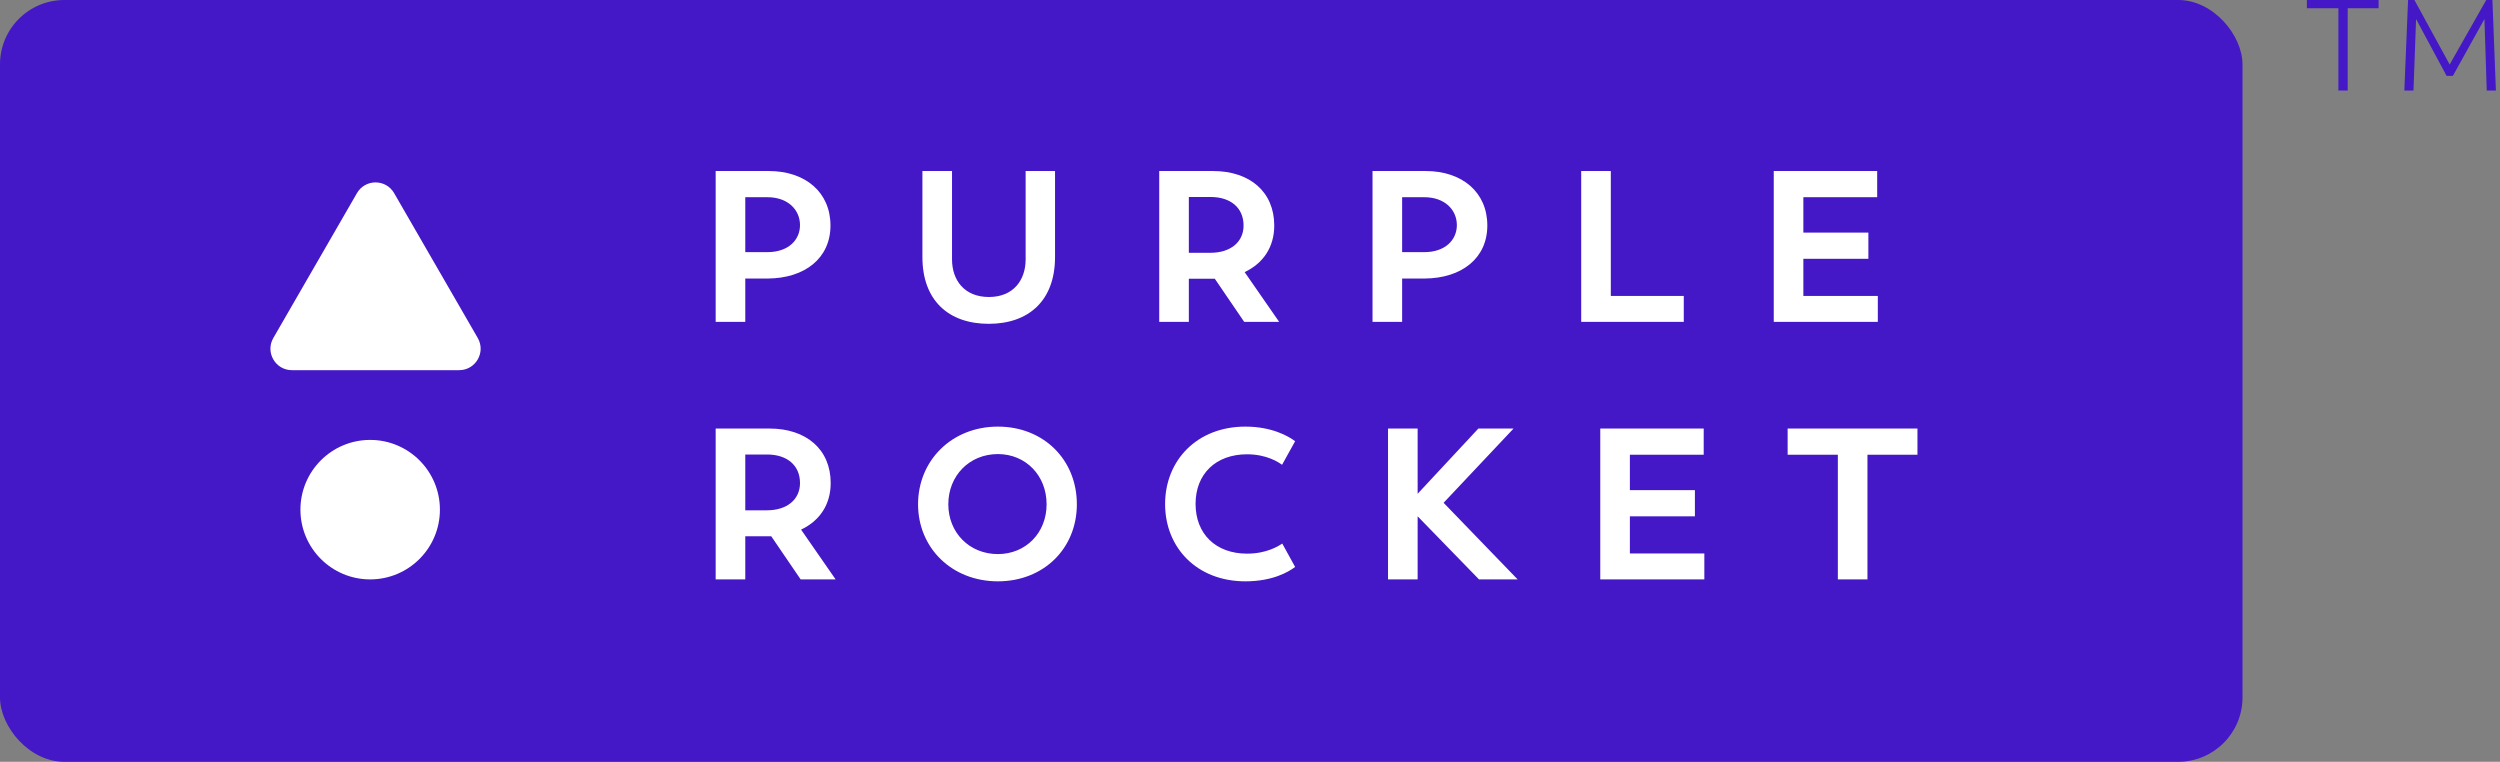 <svg width="233" height="71" viewBox="0 0 233 71" fill="none" xmlns="http://www.w3.org/2000/svg">
<rect x="0" y="0" width="233" height="71" fill="#808080" stroke="none"/>
<rect width="209" height="71" rx="6" fill="#4417C7"/>
<path d="M71.66 15.94H66.7V30H69.46V25.96H71.54C75.02 25.94 77.4 24.06 77.4 21.02C77.4 17.92 75.06 15.94 71.66 15.94ZM71.52 23.5H69.46V18.38H71.52C73.44 18.38 74.56 19.56 74.56 20.98C74.56 22.36 73.48 23.5 71.52 23.5ZM92.149 30.18C95.869 30.18 98.329 28.02 98.329 23.96V15.94H95.589V24.18C95.589 26.08 94.469 27.68 92.169 27.68C89.849 27.68 88.729 26.08 88.729 24.18V15.94H85.969V23.96C85.969 28.02 88.429 30.18 92.149 30.18ZM119.22 30L116 25.36C117.74 24.54 118.76 23.02 118.76 21.02C118.76 17.88 116.48 15.94 113.06 15.94H108.04V30H110.8V25.98H112.88H113.22L115.96 30H119.22ZM110.8 18.36H112.84C114.66 18.36 115.9 19.34 115.9 21.02C115.9 22.56 114.68 23.56 112.82 23.56H110.8V18.36ZM132.879 15.94H127.919V30H130.679V25.96H132.759C136.239 25.94 138.619 24.06 138.619 21.02C138.619 17.92 136.279 15.94 132.879 15.94ZM132.739 23.5H130.679V18.38H132.739C134.659 18.38 135.779 19.56 135.779 20.98C135.779 22.36 134.699 23.5 132.739 23.5ZM150.128 27.58V15.94H147.368V30H156.928V27.58H150.128ZM168.073 27.58V24.12H174.133V21.68H168.073V18.38H174.953V15.94H165.313V30H175.013V27.58H168.073ZM77.88 54L74.66 49.36C76.4 48.54 77.42 47.02 77.42 45.02C77.42 41.88 75.14 39.94 71.72 39.94H66.7V54H69.46V49.98H71.54H71.88L74.62 54H77.88ZM69.46 42.36H71.5C73.32 42.36 74.56 43.34 74.56 45.02C74.56 46.56 73.34 47.56 71.48 47.56H69.46V42.36ZM93.003 54.18C97.263 54.18 100.363 51.12 100.363 47C100.363 42.84 97.263 39.76 93.003 39.76C88.703 39.76 85.563 42.92 85.563 47C85.563 51.06 88.703 54.18 93.003 54.18ZM93.003 51.64C90.343 51.64 88.383 49.64 88.383 47C88.383 44.34 90.343 42.32 93.003 42.32C95.603 42.32 97.543 44.32 97.543 47C97.543 49.66 95.603 51.64 93.003 51.64ZM116.067 54.18C118.587 54.18 120.067 53.32 120.707 52.84L119.507 50.66C119.147 50.9 118.047 51.6 116.227 51.6C113.307 51.6 111.427 49.76 111.427 46.96C111.427 44.16 113.327 42.34 116.227 42.34C118.047 42.34 119.167 43.08 119.487 43.32L120.707 41.12C120.067 40.64 118.527 39.76 116.067 39.76C111.567 39.76 108.587 42.9 108.587 46.98C108.587 51.04 111.547 54.18 116.067 54.18ZM141.444 54L134.544 46.86L141.064 39.94H137.784L132.124 46.02V39.94H129.364V54H132.124V48.12L137.844 54H141.444ZM151.905 51.58V48.12H157.965V45.68H151.905V42.38H158.785V39.94H149.145V54H158.845V51.58H151.905ZM178.707 39.94H166.607V42.38H171.287V54H174.047V42.38H178.707V39.94Z" fill="white"/>
<path d="M33.268 18C34.038 16.667 35.962 16.667 36.732 18L44.526 31.5C45.296 32.833 44.334 34.5 42.794 34.5H27.206C25.666 34.5 24.704 32.833 25.474 31.5L33.268 18Z" fill="white"/>
<circle cx="34.5" cy="47.5" r="6.5" fill="white"/>
<path d="M221.684 0H215V0.768H217.94V8.436H218.804V0.768H221.684V0Z" fill="#4417C7"/>
<path d="M232.617 8.436L232.293 0H231.717L228.309 6.012L225.021 0H224.433L224.085 8.436H224.937L225.177 1.776L228.021 7.068H228.609L231.549 1.776L231.765 8.436H232.617Z" fill="#4417C7"/>
</svg>
